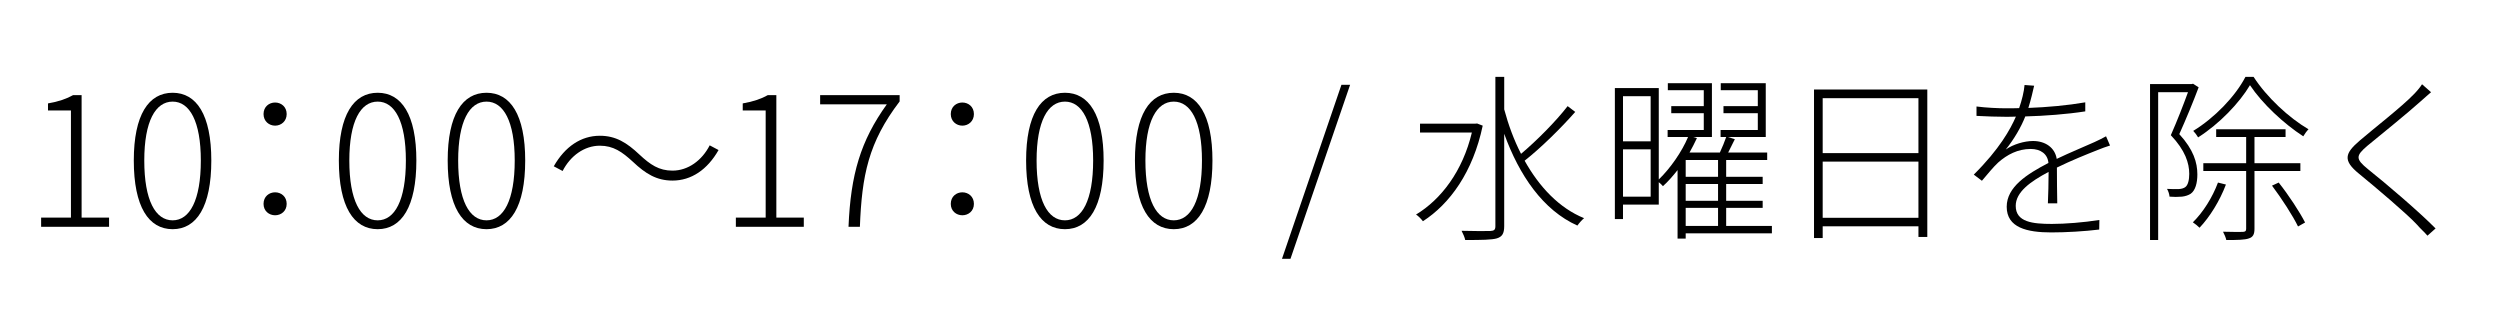 <?xml version="1.0" encoding="utf-8"?>
<!-- Generator: Adobe Illustrator 14.0.0, SVG Export Plug-In . SVG Version: 6.00 Build 43363)  -->
<!DOCTYPE svg PUBLIC "-//W3C//DTD SVG 1.1//EN" "http://www.w3.org/Graphics/SVG/1.1/DTD/svg11.dtd">
<svg version="1.1" id="レイヤー_1" xmlns="http://www.w3.org/2000/svg" xmlns:xlink="http://www.w3.org/1999/xlink" x="0px"
	 y="0px" width="361px" height="48px" viewBox="0 0 361 48" enable-background="new 0 0 361 48" xml:space="preserve">
<path d="M5.938,31.424h4.305V15.951H6.93v-1.018c1.539-0.261,2.713-0.679,3.627-1.2h1.227v17.69h3.965v1.331H5.938V31.424z"/>
<path d="M19.32,23.179c0-6.602,2.141-9.784,5.609-9.784c3.445,0,5.584,3.183,5.584,9.784c0,6.68-2.139,9.915-5.584,9.915
	C21.461,33.094,19.32,29.857,19.32,23.179z M29,23.179c0-5.662-1.617-8.506-4.07-8.506c-2.479,0-4.096,2.844-4.096,8.506
	c0,5.766,1.617,8.637,4.096,8.637C27.383,31.814,29,28.945,29,23.179z"/>
<path d="M38.055,16.474c0-1.07,0.809-1.67,1.67-1.67c0.861,0,1.67,0.6,1.67,1.67c0,1.043-0.809,1.67-1.67,1.67
	C38.864,18.144,38.055,17.517,38.055,16.474z M38.055,29.441c0-1.07,0.809-1.67,1.67-1.67c0.861,0,1.67,0.6,1.67,1.67
	c0,1.043-0.809,1.644-1.67,1.644C38.864,31.085,38.055,30.484,38.055,29.441z"/>
<path d="M48.93,23.179c0-6.602,2.141-9.784,5.609-9.784c3.445,0,5.584,3.183,5.584,9.784c0,6.68-2.139,9.915-5.584,9.915
	C51.07,33.094,48.93,29.857,48.93,23.179z M58.609,23.179c0-5.662-1.617-8.506-4.07-8.506c-2.479,0-4.096,2.844-4.096,8.506
	c0,5.766,1.617,8.637,4.096,8.637C56.992,31.814,58.609,28.945,58.609,23.179z"/>
<path d="M64.646,23.179c0-6.602,2.141-9.784,5.609-9.784c3.445,0,5.584,3.183,5.584,9.784c0,6.68-2.139,9.915-5.584,9.915
	C66.787,33.094,64.646,29.857,64.646,23.179z M74.326,23.179c0-5.662-1.617-8.506-4.07-8.506c-2.479,0-4.096,2.844-4.096,8.506
	c0,5.766,1.617,8.637,4.096,8.637C72.709,31.814,74.326,28.945,74.326,23.179z"/>
<path d="M91.391,23.361c-1.564-1.435-2.818-2.322-4.775-2.322c-2.242,0-4.252,1.462-5.375,3.652l-1.277-0.678
	c1.617-2.844,3.939-4.409,6.652-4.409c2.297,0,3.889,0.991,5.715,2.713c1.566,1.462,2.818,2.322,4.775,2.322
	c2.244,0,4.252-1.46,5.375-3.652l1.279,0.679c-1.619,2.844-3.941,4.409-6.654,4.409C94.809,26.075,93.217,25.084,91.391,23.361z"/>
<path d="M106.258,31.424h4.305V15.951h-3.313v-1.018c1.539-0.261,2.713-0.679,3.627-1.2h1.227v17.69h3.965v1.331h-9.811V31.424z"/>
<path d="M128.057,15.064h-9.629v-1.331h11.48v0.913c-4.514,5.923-5.453,10.672-5.74,18.108h-1.643
	C122.838,25.162,124.273,20.335,128.057,15.064z"/>
<path d="M137.293,16.474c0-1.07,0.809-1.67,1.67-1.67c0.861,0,1.67,0.6,1.67,1.67c0,1.043-0.809,1.67-1.67,1.67
	C138.102,18.144,137.293,17.517,137.293,16.474z M137.293,29.441c0-1.07,0.809-1.67,1.67-1.67c0.861,0,1.67,0.6,1.67,1.67
	c0,1.043-0.809,1.644-1.67,1.644C138.102,31.085,137.293,30.484,137.293,29.441z"/>
<path d="M148.17,23.179c0-6.602,2.141-9.784,5.609-9.784c3.445,0,5.584,3.183,5.584,9.784c0,6.68-2.139,9.915-5.584,9.915
	C150.311,33.094,148.17,29.857,148.17,23.179z M157.85,23.179c0-5.662-1.617-8.506-4.07-8.506c-2.479,0-4.096,2.844-4.096,8.506
	c0,5.766,1.617,8.637,4.096,8.637C156.232,31.814,157.85,28.945,157.85,23.179z"/>
<path d="M163.885,23.179c0-6.602,2.141-9.784,5.609-9.784c3.445,0,5.584,3.183,5.584,9.784c0,6.68-2.139,9.915-5.584,9.915
	C166.025,33.094,163.885,29.857,163.885,23.179z M173.564,23.179c0-5.662-1.617-8.506-4.07-8.506c-2.479,0-4.096,2.844-4.096,8.506
	c0,5.766,1.617,8.637,4.096,8.637C171.947,31.814,173.564,28.945,173.564,23.179z"/>
<path d="M193.703,12.246h1.252l-8.611,25.127h-1.225L193.703,12.246z"/>
<path d="M214.104,18.144c-1.41,6.706-4.75,11.297-8.637,13.803c-0.209-0.287-0.68-0.783-0.992-0.967
	c3.627-2.19,6.732-6.262,8.063-11.845h-7.488v-1.278h7.984l0.26-0.026L214.104,18.144z M227.463,16.16
	c-2.035,2.322-4.984,5.219-7.307,7.045c2.113,3.783,4.984,6.836,8.584,8.298c-0.313,0.261-0.73,0.729-0.965,1.069
	c-4.957-2.219-8.402-7.254-10.568-13.255V32.65c0,1.096-0.313,1.539-1.068,1.773c-0.729,0.209-2.115,0.234-4.565,0.234
	c-0.054-0.34-0.314-0.938-0.523-1.33c1.984,0.052,3.681,0.052,4.177,0.025c0.521-0.025,0.705-0.183,0.705-0.679V11.098h1.276v4.697
	c0.603,2.244,1.41,4.436,2.429,6.419c2.243-1.879,5.061-4.723,6.729-6.889L227.463,16.16z"/>
<path d="M255.861,33.693h-12.447v0.758h-1.174v-9.891c-0.678,0.861-1.383,1.67-2.113,2.322c-0.131-0.156-0.365-0.391-0.6-0.574
	v3.236h-5.166v2.087h-1.174V12.716h6.34v13.203c1.723-1.67,3.365-4.07,4.227-6.132h-2.949V18.77h5.219v-2.427h-4.694v-1.018h4.694
	v-2.296h-5.19v-1.018h6.367v7.775h-2.688l0.521,0.156c-0.314,0.679-0.68,1.383-1.07,2.088h4.383c0.34-0.731,0.705-1.618,0.914-2.244
	h-0.809V18.77h5.375v-2.427h-4.957v-1.018h4.957v-2.296h-5.35v-1.018h6.498v7.775h-5.453l0.989,0.313
	c-0.313,0.652-0.651,1.331-0.965,1.932h5.636V23.1h-5.923v2.427h5.271v1.043h-5.271v2.427h5.271v1.019h-5.271v2.608h6.603V33.693
	L255.861,33.693z M234.361,13.89v6.523h3.992V13.89H234.361z M238.354,28.396v-6.835h-3.992v6.835H238.354z M248.086,23.101h-4.672
	v2.426h4.672V23.101z M248.086,26.57h-4.672v2.427h4.672V26.57z M243.414,32.624h4.672v-2.608h-4.672V32.624z"/>
<path d="M278.303,12.925v21.291h-1.279v-1.538h-13.828v1.695h-1.252V12.925H278.303z M263.195,14.177v7.933h13.828v-7.933H263.195z
	 M277.023,31.45v-8.114h-13.828v8.114H277.023z"/>
<path d="M295.715,29.363c0.051-1.098,0.104-3.105,0.104-4.541c-2.661,1.408-4.748,2.923-4.748,4.906
	c0,2.348,2.451,2.607,5.218,2.607c1.905,0,4.594-0.208,6.862-0.572l-0.024,1.383c-2.112,0.261-4.801,0.416-6.916,0.416
	c-3.496,0-6.442-0.678-6.442-3.705c0-2.869,2.946-4.723,6-6.313h0.026c-0.104-1.305-1.123-2.035-2.56-2.035
	c-1.852,0-3.391,0.809-4.694,1.957c-0.729,0.679-1.487,1.618-2.351,2.636l-1.174-0.888c3.732-3.705,5.297-6.575,6.08-8.375
	c-0.521,0.025-1.043,0.025-1.514,0.025c-1.148,0-2.74-0.052-4.174-0.13v-1.357c1.408,0.183,3.156,0.261,4.252,0.261
	c0.627,0,1.252,0,1.904-0.025c0.393-1.122,0.705-2.375,0.783-3.34l1.383,0.104c-0.183,0.809-0.443,1.957-0.834,3.209
	c2.739-0.104,5.662-0.365,8.219-0.809v1.305c-2.662,0.417-5.846,0.652-8.662,0.73c-0.602,1.539-1.619,3.287-2.818,4.774
	c1.096-0.756,2.688-1.226,3.939-1.226c1.748,0,3.158,0.938,3.418,2.583c2.01-0.966,3.914-1.723,5.453-2.427
	c0.627-0.287,1.096-0.521,1.67-0.835l0.574,1.331c-0.547,0.156-1.199,0.417-1.801,0.652c-1.644,0.651-3.73,1.487-5.869,2.53
	c0,1.488,0.024,3.888,0.051,5.167h-1.355V29.363z"/>
<path d="M317.484,12.611c-0.783,2.088-1.854,4.671-2.793,6.758c2.063,2.244,2.608,4.123,2.608,5.818
	c0,1.227-0.286,2.322-0.965,2.791c-0.313,0.209-0.782,0.367-1.252,0.418c-0.574,0.053-1.228,0.053-1.801,0
	c-0.025-0.313-0.156-0.783-0.365-1.121c0.679,0.025,1.278,0.052,1.724,0.025c0.364-0.025,0.651-0.104,0.887-0.261
	c0.443-0.287,0.6-1.122,0.6-1.933c0-1.539-0.574-3.392-2.66-5.583c0.912-2.062,1.826-4.41,2.479-6.21h-4.307v21.343h-1.174V12.142
	h6.002l0.209-0.052L317.484,12.611z M321.424,26.648c-0.887,2.349-2.322,4.67-3.809,6.236c-0.209-0.209-0.68-0.601-0.967-0.783
	c1.488-1.461,2.817-3.574,3.627-5.74L321.424,26.648z M325.416,11.098c1.904,2.949,5.115,5.924,7.932,7.567
	c-0.26,0.261-0.572,0.704-0.756,1.018c-2.818-1.826-5.924-4.723-7.697-7.385c-1.514,2.558-4.41,5.584-7.487,7.541
	c-0.156-0.287-0.472-0.704-0.705-0.939c3.08-1.878,6.08-4.983,7.541-7.802H325.416z M325.547,24.691v8.351
	c0,0.782-0.209,1.2-0.809,1.383c-0.549,0.209-1.592,0.234-3.262,0.234c-0.054-0.313-0.287-0.86-0.472-1.2
	c1.384,0.053,2.507,0.025,2.871,0.025c0.365-0.025,0.47-0.129,0.47-0.442v-8.351h-6.185V23.57h6.185v-3.783h-4.33v-1.122h10.02
	v1.122h-4.488v3.783h6.627v1.122H325.547z M329.043,26.361c1.436,1.802,3.053,4.279,3.811,5.768l-1.018,0.574
	c-0.73-1.514-2.35-4.02-3.758-5.896L329.043,26.361z"/>
<path d="M351.045,13.316c-0.391,0.313-1.148,1.018-1.486,1.304c-1.826,1.645-5.715,4.802-7.725,6.445
	c-1.67,1.436-1.721,1.879,0.105,3.366c2.582,2.062,7.254,6.027,9.758,8.557l-1.174,1.045c-0.418-0.495-1.07-1.069-1.486-1.565
	c-1.41-1.538-5.977-5.401-8.402-7.384c-2.375-1.931-2.035-2.949,0.131-4.802c1.904-1.644,6.053-4.853,7.801-6.68
	c0.392-0.391,0.939-1.043,1.175-1.435L351.045,13.316z"/>
<rect fill="none" width="361" height="47.74"/>
</svg>
